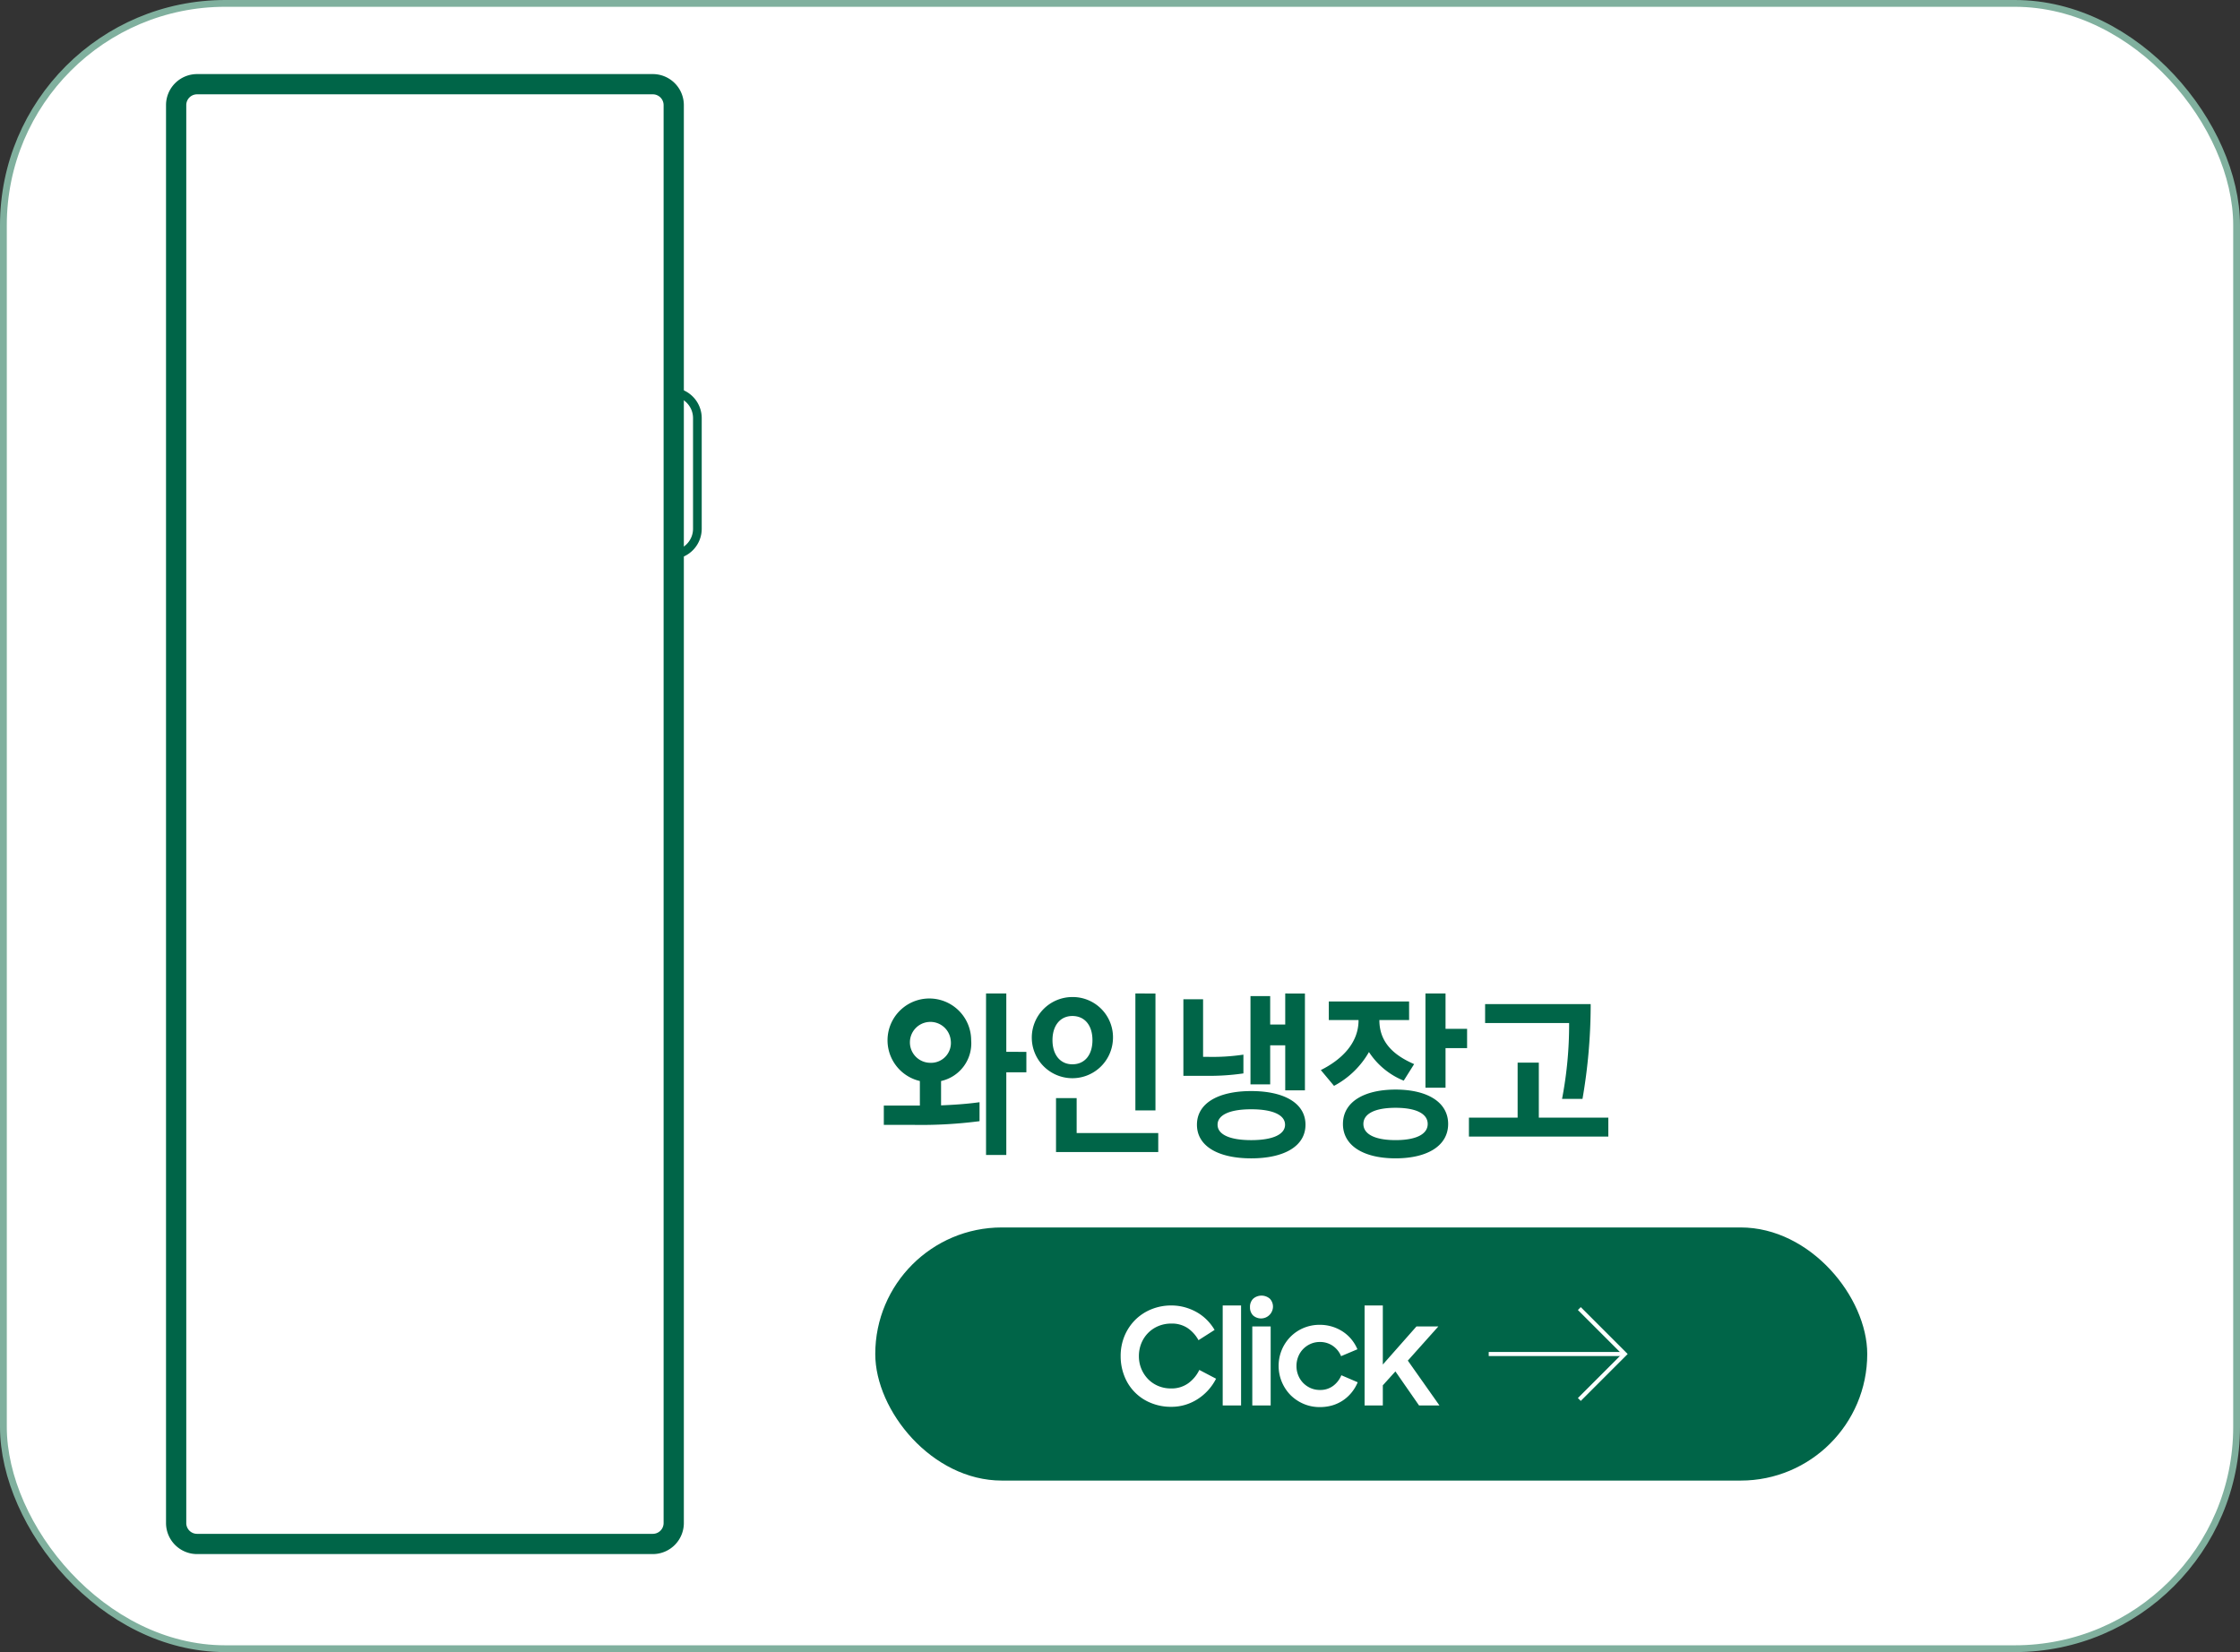 <svg xmlns="http://www.w3.org/2000/svg" viewBox="0 0 164.775 121.545"><rect x="0" y="0" width="164.775" height="121.545" fill="#333333" stroke="none"/><defs><style>.cls-1{fill:#fff;}.cls-2,.cls-4{fill:none;stroke-miterlimit:10;}.cls-2{stroke:#80b09e;stroke-width:0.5px;}.cls-3{fill:#006548;}.cls-4{stroke:#fff;stroke-width:0.3px;}</style></defs><g id="레이어_2" data-name="레이어 2"><g id="Layer_1" data-name="Layer 1"><rect class="cls-1" x="0.25" y="0.25" width="164.275" height="121.045" rx="16.319"/><rect class="cls-2" x="0.25" y="0.25" width="164.275" height="121.045" rx="16.319"/><path class="cls-1" d="M49.559,28.84h-.181a1.921,1.921,0,0,1,1.921,1.921v8.142a1.921,1.921,0,0,1-1.921,1.921h.181"/><path class="cls-3" d="M49.559,41.142h-.181v-.638A1.603,1.603,0,0,0,50.98,38.902V30.76a1.603,1.603,0,0,0-1.601-1.602V28.52l.181.007a2.243,2.243,0,0,1,2.059,2.232V38.902a2.243,2.243,0,0,1-2.059,2.232Z"/><rect class="cls-1" x="12.957" y="6.194" width="36.602" height="107.395" rx="0.76"/><path class="cls-3" d="M48.022,114.334H14.495a2.285,2.285,0,0,1-2.282-2.282V7.732a2.285,2.285,0,0,1,2.282-2.282H48.022A2.285,2.285,0,0,1,50.304,7.732V112.052A2.285,2.285,0,0,1,48.022,114.334ZM14.495,6.939a.794.794,0,0,0-.793.793V112.052a.794.794,0,0,0,.793.793H48.022a.794.794,0,0,0,.793-.793V7.732a.794.794,0,0,0-.793-.793Z"/><path class="cls-3" d="M71.44,76.537A2.839,2.839,0,0,1,69.225,79.531v1.791c.998-.041,1.955-.109,2.83-.232v1.395a33.179,33.179,0,0,1-4.826.273H65.014V81.336h2.652V79.531a3.076,3.076,0,1,1,3.773-2.994Zm-1.504,0a1.505,1.505,0,1,0-1.504,1.654A1.46,1.46,0,0,0,69.936,76.537Zm5.564.848v1.504H74.024v6.084H72.534V73.092H74.024v4.293Z"/><path class="cls-3" d="M81.865,76.524a2.986,2.986,0,1,1-2.98-3.172A2.962,2.962,0,0,1,81.865,76.524Zm-1.504,0c0-1.08-.561-1.777-1.477-1.777-.889,0-1.463.697-1.463,1.777s.574,1.777,1.463,1.777C79.8,78.301,80.361,77.604,80.361,76.524Zm4.84,6.836V84.754H77.681V80.789H79.199v2.57Zm-.205-10.268v8.6H83.519V73.092Z"/><path class="cls-3" d="M87.05,79.149V73.516h1.449V77.754h.424a15.23,15.23,0,0,0,2.543-.164v1.381a17.542,17.542,0,0,1-2.762.178Zm.998,3.596c0-1.586,1.572-2.475,3.992-2.475s3.992.889,3.992,2.475-1.572,2.475-3.992,2.475S88.048,84.33,88.048,82.744Zm6.48,0c0-.711-.889-1.135-2.488-1.135s-2.475.424-2.475,1.135.875,1.135,2.475,1.135S94.529,83.455,94.529,82.744Zm1.463-9.652v7.123H94.542V76.906H93.435v2.871H91.986V73.283h1.449v2.092h1.107V73.092Z"/><path class="cls-3" d="M103.655,75.047h-2.188c0,1.709,1.148,2.625,2.557,3.24l-.766,1.217a5.525,5.525,0,0,1-2.557-2.105,6.419,6.419,0,0,1-2.57,2.488l-.971-1.162c1.477-.738,2.775-1.941,2.775-3.664V75.047h-2.188V73.68h5.906Zm-4.867,7.643c0-1.6,1.518-2.529,3.869-2.529s3.869.93,3.869,2.529-1.518,2.529-3.869,2.529S98.787,84.289,98.787,82.69Zm6.234,0c0-.752-.848-1.189-2.365-1.189s-2.365.438-2.365,1.189.848,1.189,2.365,1.189S105.022,83.442,105.022,82.69Zm2.898-7v1.422h-1.586v2.912h-1.477V73.092h1.477v2.598Z"/><path class="cls-3" d="M118.309,82.225v1.395h-10.254V82.225h3.582V78.178h1.559v4.047Zm-3.404-1.381a28.926,28.926,0,0,0,.52-5.578H109.245V73.871h7.766a40.52,40.52,0,0,1-.602,6.973Z"/><rect class="cls-3" x="64.385" y="90.304" width="72.97" height="18.622" rx="9.311"/><path class="cls-1" d="M86.164,103.5a3.848,3.848,0,0,1-1.525-.294,3.474,3.474,0,0,1-1.934-1.978,3.942,3.942,0,0,1-.269-1.457A3.798,3.798,0,0,1,82.725,98.275a3.657,3.657,0,0,1,.79-1.178,3.604,3.604,0,0,1,1.184-.775,3.837,3.837,0,0,1,1.466-.278,3.702,3.702,0,0,1,.979.129,3.92,3.92,0,0,1,.885.363,3.436,3.436,0,0,1,.745.566,3.638,3.638,0,0,1,.572.741l-1.184.755a2.574,2.574,0,0,0-.805-.895,2.088,2.088,0,0,0-1.193-.328,2.447,2.447,0,0,0-.954.184,2.304,2.304,0,0,0-.756.508,2.34,2.34,0,0,0-.497.76,2.474,2.474,0,0,0-.179.944,2.402,2.402,0,0,0,.671,1.686,2.26,2.26,0,0,0,.746.507,2.367,2.367,0,0,0,.939.184,2.097,2.097,0,0,0,1.277-.383,2.596,2.596,0,0,0,.811-.979l1.232.646a3.882,3.882,0,0,1-.582.846,3.824,3.824,0,0,1-.766.65,3.576,3.576,0,0,1-.914.423A3.522,3.522,0,0,1,86.164,103.5Z"/><path class="cls-1" d="M89.942,96.044h1.352V103.4H89.942Z"/><path class="cls-1" d="M91.95,96.163a.838.838,0,0,1,.229-.611.937.937,0,0,1,1.237,0,.847.847,0,0,1,.224.611.88.88,0,0,1-1.471.606A.842.842,0,0,1,91.95,96.163Zm.169,1.422h1.352V103.4H92.119Z"/><path class="cls-1" d="M97.078,103.519a2.955,2.955,0,0,1-1.188-.238,3.056,3.056,0,0,1-.96-.646,3.079,3.079,0,0,1-.641-3.325,3.031,3.031,0,0,1,.641-.964,2.96,2.96,0,0,1,.96-.646,3.02,3.02,0,0,1,1.188-.233,3.104,3.104,0,0,1,.92.134,3.046,3.046,0,0,1,.79.373,2.839,2.839,0,0,1,.626.566,2.955,2.955,0,0,1,.438.726l-1.202.507a1.694,1.694,0,0,0-.611-.76,1.634,1.634,0,0,0-.95-.283,1.657,1.657,0,0,0-.681.139,1.757,1.757,0,0,0-.547.378,1.699,1.699,0,0,0-.362.562,1.833,1.833,0,0,0-.13.691,1.803,1.803,0,0,0,.13.681,1.7,1.7,0,0,0,.362.562,1.757,1.757,0,0,0,.547.378,1.685,1.685,0,0,0,.691.139,1.565,1.565,0,0,0,.969-.303,1.847,1.847,0,0,0,.602-.78l1.203.517a3.033,3.033,0,0,1-.438.74,2.929,2.929,0,0,1-.621.577,2.874,2.874,0,0,1-.791.378A3.222,3.222,0,0,1,97.078,103.519Z"/><path class="cls-1" d="M100.379,96.044h1.342v4.345l2.476-2.804H105.807l-2.247,2.515L105.887,103.4h-1.502l-1.739-2.505-.925,1.023V103.4h-1.342Z"/><line class="cls-4" x1="109.511" y1="99.615" x2="119.52" y2="99.615"/><polyline class="cls-4" points="116.176 96.271 119.52 99.615 116.176 102.96"/></g></g></svg>